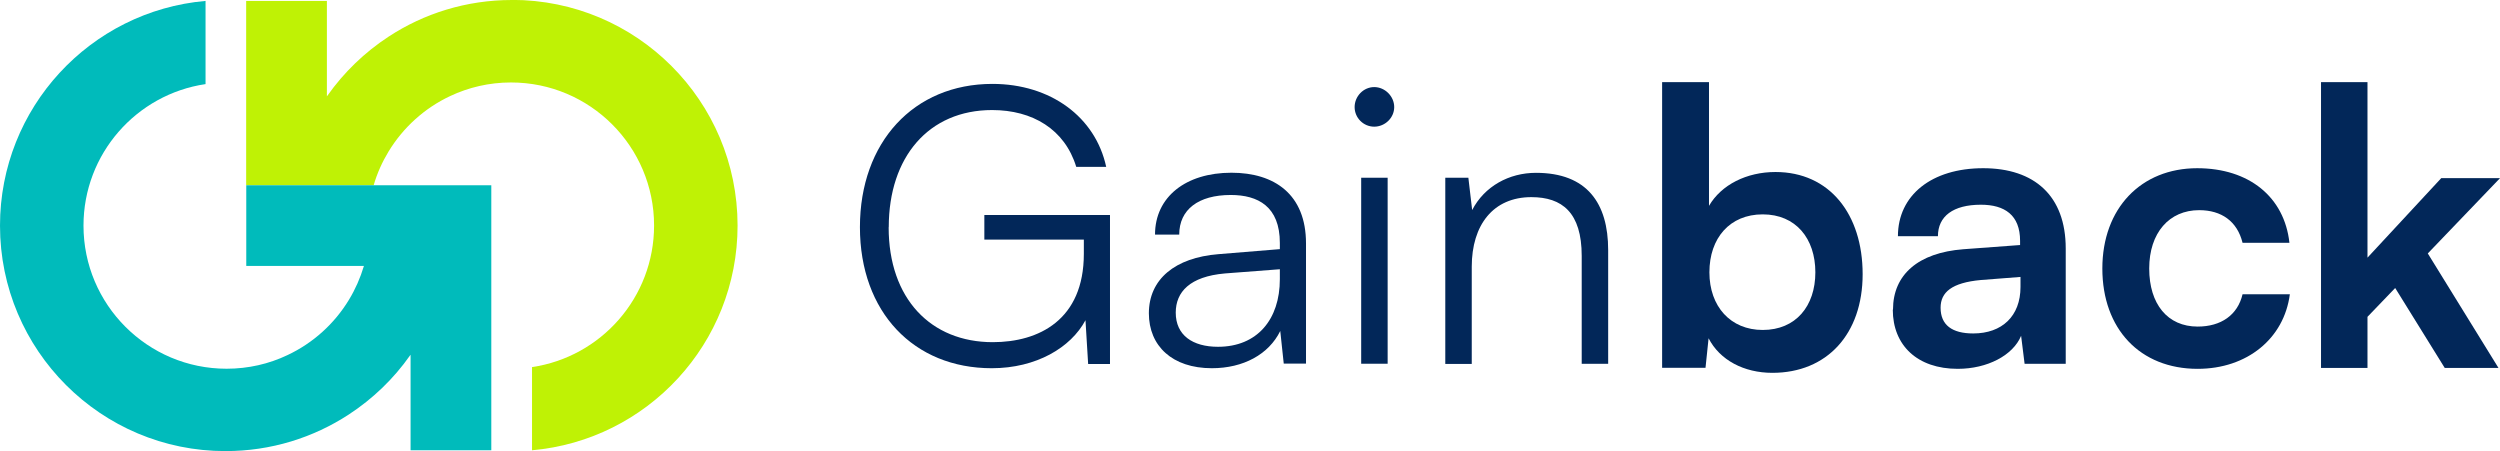 <svg xmlns="http://www.w3.org/2000/svg" id="Capa_1" data-name="Capa 1" viewBox="0 0 243.74 43.99"><defs><style>      .cls-1 {        fill: #0bb;      }      .cls-2 {        fill: #022759;      }      .cls-3 {        fill: #bff205;      }    </style></defs><g><path class="cls-2" d="M86.64,22.16c0,6.97,4.12,11.2,10.15,11.2,4.49,0,8.88-2.17,8.88-8.61v-1.39h-9.7v-2.4h12.25v14.53h-2.13l-.26-4.27c-1.42,2.66-4.79,4.68-9.14,4.68-7.6,0-12.85-5.47-12.85-13.75s5.24-13.97,12.92-13.97c5.66,0,10.04,3.22,11.09,8.09h-2.92c-1.12-3.67-4.27-5.54-8.2-5.54-6.18,0-10.08,4.57-10.08,11.42Z"></path><path class="cls-2" d="M112.01,30.55c0-3.33,2.55-5.43,6.78-5.77l5.99-.49v-.6c0-3.56-2.13-4.68-4.79-4.68-3.15,0-5.02,1.42-5.02,3.86h-2.36c0-3.67,3-6.03,7.45-6.03,4.19,0,7.27,2.1,7.27,6.89v11.72h-2.17l-.34-3.18c-1.12,2.28-3.6,3.63-6.67,3.63-3.86,0-6.14-2.17-6.14-5.36ZM124.78,27.22v-.97l-5.36.41c-3.41.3-4.79,1.8-4.79,3.82,0,2.21,1.65,3.33,4.12,3.33,3.82,0,6.03-2.66,6.03-6.59Z"></path><path class="cls-2" d="M132.07,10.44c0-1.05.86-1.95,1.91-1.95s1.95.9,1.95,1.95-.9,1.91-1.95,1.91-1.91-.86-1.91-1.91ZM132.71,17.33h2.58v18.13h-2.58v-18.13Z"></path><path class="cls-2" d="M140.91,35.46v-18.13h2.25l.37,3.15c1.2-2.32,3.6-3.63,6.22-3.63,4.98,0,7.04,2.96,7.04,7.53v11.09h-2.58v-10.52c0-4.23-1.91-5.73-4.91-5.73-3.71,0-5.81,2.7-5.81,6.78v9.48h-2.58Z"></path><path class="cls-2" d="M162.05,35.87V8.01h4.57v12.06c1.2-2.06,3.67-3.3,6.48-3.3,5.28,0,8.5,4.12,8.5,9.96s-3.48,9.62-8.8,9.62c-2.77,0-5.13-1.24-6.22-3.37l-.3,2.88h-4.23ZM171.86,32.17c3.22,0,5.13-2.32,5.13-5.62s-1.91-5.65-5.13-5.65-5.2,2.32-5.2,5.65,2.06,5.62,5.2,5.62Z"></path><path class="cls-2" d="M184.56,30.18c0-3.41,2.47-5.54,6.85-5.88l5.54-.41v-.41c0-2.51-1.5-3.52-3.82-3.52-2.7,0-4.19,1.12-4.19,3.07h-3.9c0-4.01,3.3-6.63,8.31-6.63s8.05,2.7,8.05,7.83v11.24h-4.01l-.34-2.73c-.79,1.91-3.3,3.22-6.18,3.22-3.93,0-6.33-2.28-6.33-5.77ZM196.99,27.97v-.97l-3.86.3c-2.85.26-3.93,1.2-3.93,2.7,0,1.69,1.12,2.51,3.18,2.51,2.81,0,4.61-1.69,4.61-4.53Z"></path><path class="cls-2" d="M214.22,16.4c5.06,0,8.5,2.81,8.99,7.27h-4.57c-.52-2.1-2.06-3.18-4.23-3.18-2.92,0-4.87,2.21-4.87,5.69s1.8,5.66,4.72,5.66c2.28,0,3.9-1.12,4.38-3.15h4.61c-.56,4.31-4.16,7.27-8.99,7.27-5.62,0-9.29-3.9-9.29-9.78s3.78-9.78,9.25-9.78Z"></path><path class="cls-2" d="M226.29,35.87V8.01h4.53v17.11l7.19-7.75h5.73l-7.04,7.34,6.89,11.16h-5.24l-4.83-7.79-2.7,2.81v4.98h-4.53Z"></path></g><path class="cls-3" d="M49.91,0c-4.44,0-8.57,1.31-12.02,3.57-2.34,1.53-4.36,3.48-5.97,5.76-.02.02-.03.04-.05.06V.09h-7.87v17.97h12.43c.34-1.17.84-2.28,1.46-3.3h0c1.42-2.33,3.5-4.22,5.99-5.39,1.8-.85,3.81-1.33,5.94-1.33,7.71,0,13.95,6.25,13.95,13.95,0,7.01-5.17,12.81-11.9,13.8v8.11c11.23-.99,20.04-10.42,20.04-21.91,0-12.15-9.85-22-22-22Z"></path><path class="cls-1" d="M47.9,18.06v25.84h-7.87v-9.31s-.03.04-.05.06c-1.6,2.28-3.63,4.23-5.97,5.76-3.46,2.26-7.58,3.57-12.02,3.57C9.85,43.99,0,34.14,0,22,0,10.51,8.81,1.07,20.04.09v8.11c-6.73.99-11.9,6.79-11.9,13.8,0,7.7,6.25,13.95,13.95,13.95,2.12,0,4.14-.47,5.94-1.33,2.49-1.17,4.57-3.05,5.99-5.39h0c.62-1.02,1.11-2.13,1.46-3.3h-11.47v-7.87h23.89Z"></path></svg>